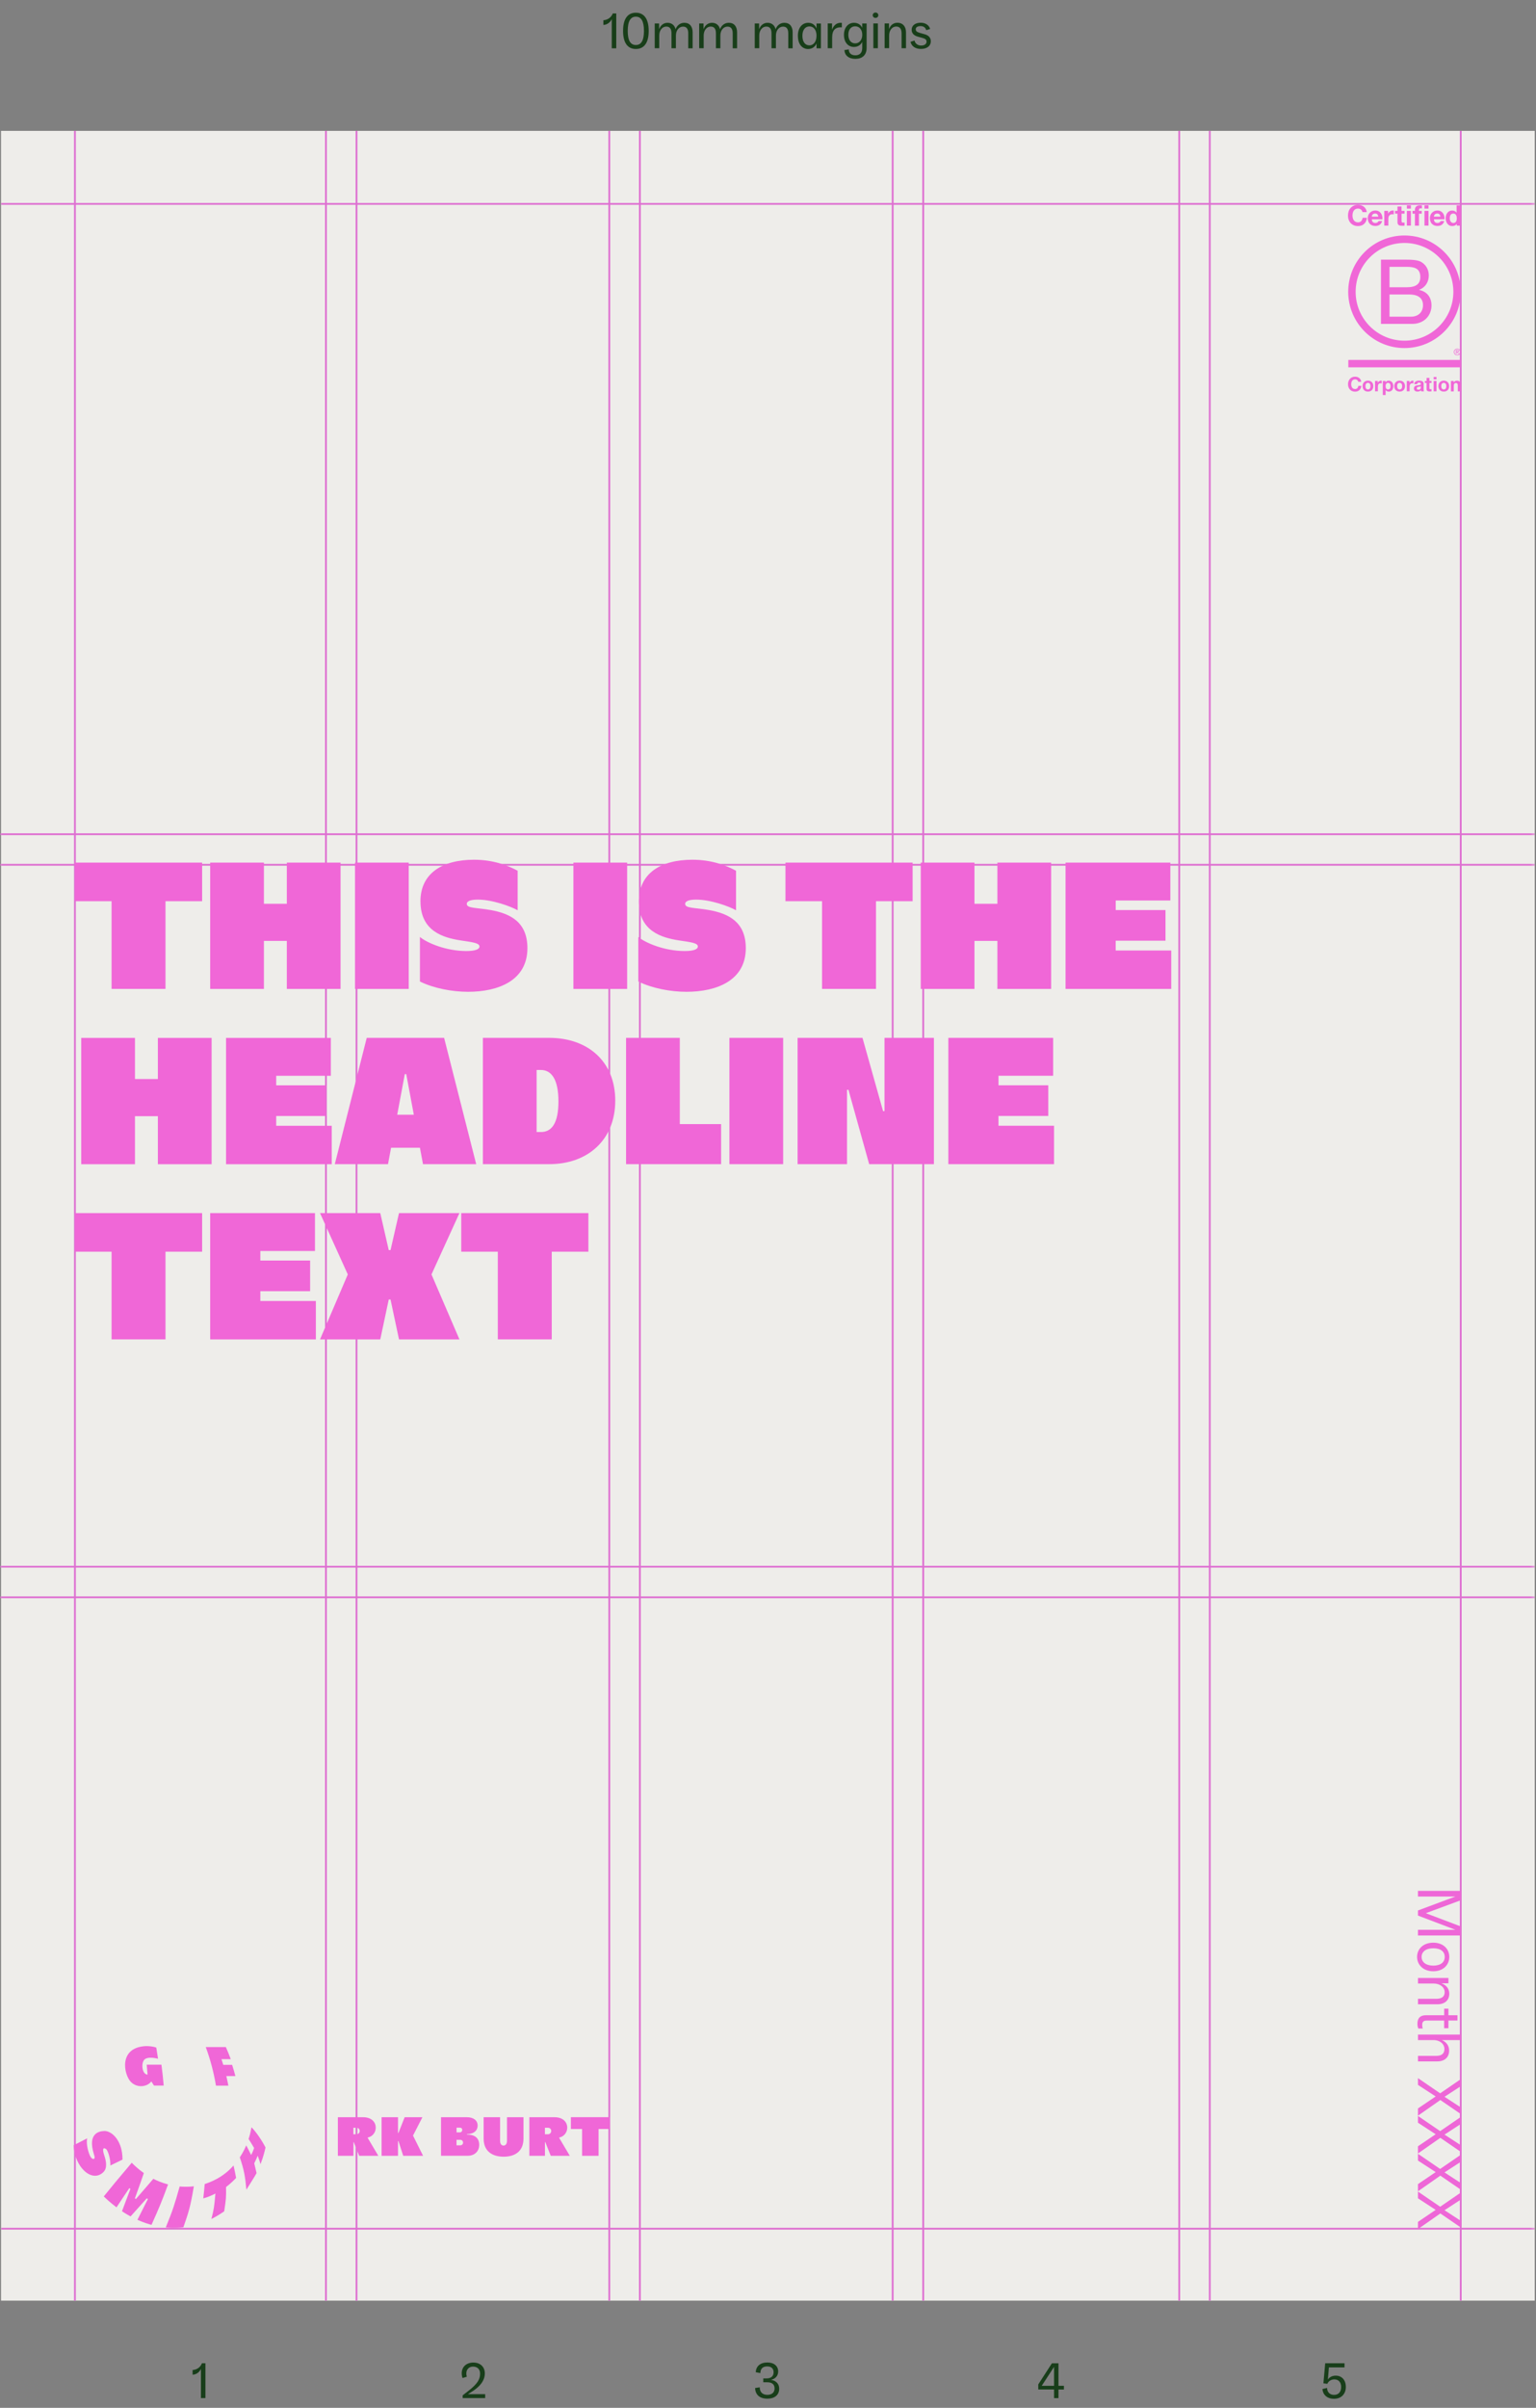 <svg width="395" height="619" viewBox="0 0 395 619" fill="none" xmlns="http://www.w3.org/2000/svg">
<rect x="0" y="0" width="395" height="619" fill="#808080" stroke="none"/>
<g clip-path="url(#clip0_7_4387)">
<mask id="mask0_7_4387" style="mask-type:luminance" maskUnits="userSpaceOnUse" x="0" y="0" width="395" height="619">
<path d="M394.67 0H0V618.64H394.67V0Z" fill="white"/>
</mask>
<g mask="url(#mask0_7_4387)">
<path d="M157.32 4.9C156.96 5.77 156.05 6.4 155.17 6.4V5.2C156.43 5.13 157.28 4.3 157.58 3.46H158.48V12.42H157.32V4.91V4.9ZM160.23 7.94C160.23 4.75 161.48 3.27 163.52 3.27C165.56 3.27 166.82 4.75 166.82 7.94C166.82 11.13 165.56 12.59 163.52 12.59C161.48 12.59 160.23 11.12 160.23 7.94ZM165.6 7.94C165.6 5.42 164.87 4.29 163.52 4.29C162.17 4.29 161.43 5.42 161.43 7.94C161.43 10.46 162.16 11.57 163.52 11.57C164.88 11.57 165.6 10.44 165.6 7.94ZM168.37 6.04H169.49V7.51C169.82 6.6 170.57 5.86 171.66 5.86C172.75 5.86 173.51 6.51 173.73 7.52C174.07 6.6 174.85 5.86 175.99 5.86C177.39 5.86 178.12 6.84 178.12 8.32V12.42H176.99V8.6C176.99 7.47 176.59 6.84 175.65 6.84C174.62 6.84 173.82 7.79 173.82 9.15V12.41H172.68V8.59C172.68 7.46 172.28 6.83 171.34 6.83C170.33 6.83 169.53 7.78 169.53 9.14V12.4H168.37V6.03V6.04ZM179.8 6.04H180.92V7.51C181.25 6.6 182 5.86 183.09 5.86C184.18 5.86 184.94 6.51 185.16 7.52C185.5 6.6 186.28 5.86 187.42 5.86C188.82 5.86 189.55 6.84 189.55 8.32V12.42H188.42V8.6C188.42 7.47 188.02 6.84 187.08 6.84C186.05 6.84 185.25 7.79 185.25 9.15V12.41H184.11V8.59C184.11 7.46 183.71 6.83 182.77 6.83C181.76 6.83 180.96 7.78 180.96 9.14V12.4H179.8V6.03V6.04ZM194.09 6.04H195.21V7.51C195.54 6.6 196.29 5.86 197.38 5.86C198.47 5.86 199.23 6.51 199.45 7.52C199.79 6.6 200.57 5.86 201.71 5.86C203.11 5.86 203.84 6.84 203.84 8.32V12.42H202.71V8.6C202.71 7.47 202.31 6.84 201.37 6.84C200.34 6.84 199.54 7.79 199.54 9.15V12.41H198.4V8.59C198.4 7.46 198 6.83 197.06 6.83C196.05 6.83 195.25 7.78 195.25 9.14V12.4H194.09V6.03V6.04ZM205.18 9.21C205.18 7.1 206.31 5.86 207.85 5.86C208.99 5.86 209.68 6.54 209.98 7.32V6.05H211.11V12.42H209.98V11.18C209.63 11.99 208.89 12.6 207.8 12.6C206.32 12.6 205.19 11.4 205.19 9.22L205.18 9.21ZM209.98 9.22C209.98 7.7 209.24 6.79 208.16 6.79C207.08 6.79 206.35 7.67 206.35 9.2C206.35 10.73 207.03 11.66 208.14 11.66C209.25 11.66 209.97 10.65 209.97 9.23L209.98 9.22ZM212.85 6.03H213.97V7.63C214.36 6.58 215.08 5.86 216.19 5.86C216.29 5.86 216.39 5.86 216.49 5.89V7.05C216.39 7.02 216.28 7.02 216.13 7.02C214.86 7.02 214 7.76 214 9.58V12.4H212.86V6.03H212.85ZM217.15 12.87L218.27 12.7C218.28 13.61 218.86 14.22 219.96 14.22C221.06 14.22 221.73 13.6 221.73 12.35V10.78C221.38 11.52 220.65 12.07 219.6 12.07C218.14 12.07 217.03 10.94 217.03 8.95C217.03 7.06 218.15 5.86 219.6 5.86C220.73 5.86 221.42 6.45 221.73 7.16V6.04H222.86V12.33C222.86 14.18 221.73 15.13 219.96 15.13C218.19 15.13 217.22 14.18 217.15 12.88V12.87ZM221.74 8.97C221.74 7.63 221.01 6.76 219.92 6.76C218.83 6.76 218.16 7.61 218.16 8.94C218.16 10.27 218.84 11.15 219.93 11.15C221.02 11.15 221.74 10.19 221.74 8.97ZM224.43 3.91C224.43 3.53 224.72 3.23 225.15 3.23C225.58 3.23 225.87 3.53 225.87 3.91C225.87 4.29 225.58 4.6 225.15 4.6C224.72 4.6 224.43 4.3 224.43 3.91ZM224.59 6.03H225.75V12.4H224.59V6.03ZM227.49 6.03H228.61V7.49C228.94 6.57 229.66 5.85 230.78 5.85C232.21 5.85 232.99 6.86 232.99 8.33V12.4H231.85V8.58C231.85 7.44 231.39 6.82 230.46 6.82C229.45 6.82 228.65 7.77 228.65 9.13V12.39H227.49V6.02V6.03ZM236.88 11.71C237.78 11.71 238.27 11.27 238.27 10.73C238.27 10.19 237.98 9.95 237.11 9.72L236.16 9.46C235 9.17 234.44 8.54 234.44 7.65C234.44 6.53 235.39 5.84 236.78 5.84C237.95 5.84 238.91 6.43 239.2 7.45L238.19 7.76C238.05 7.21 237.62 6.71 236.75 6.71C235.94 6.71 235.49 7.02 235.49 7.52C235.49 8.02 235.83 8.25 236.63 8.48L237.67 8.77C238.87 9.07 239.37 9.75 239.37 10.6C239.37 11.86 238.33 12.58 236.83 12.58C235.33 12.58 234.39 11.84 234.15 10.75L235.18 10.42C235.32 11.14 235.96 11.71 236.87 11.71H236.88Z" fill="#183E19"/>
</g>
<path d="M394.67 33.64H0.26V591.45H394.67V33.64Z" fill="#EEEDEA"/>
<mask id="mask1_7_4387" style="mask-type:luminance" maskUnits="userSpaceOnUse" x="0" y="0" width="395" height="619">
<path d="M394.67 0H0V618.64H394.67V0Z" fill="white"/>
</mask>
<g mask="url(#mask1_7_4387)">
<path d="M0.26 52.42H394.67" stroke="#DE6FD1" stroke-width="0.46"/>
<path d="M0.26 572.95H394.67" stroke="#DE6FD1" stroke-width="0.46"/>
</g>
<path d="M375.65 33.64V591.45" stroke="#DE6FD1" stroke-width="0.46"/>
<path d="M19.27 33.64V591.45" stroke="#DE6FD1" stroke-width="0.46"/>
<path d="M83.82 33.64V591.45" stroke="#DE6FD1" stroke-width="0.46"/>
<path d="M156.689 33.64V591.45" stroke="#DE6FD1" stroke-width="0.46"/>
<path d="M229.561 33.64V591.45" stroke="#DE6FD1" stroke-width="0.46"/>
<path d="M303.25 33.64V591.45" stroke="#DE6FD1" stroke-width="0.46"/>
<path d="M91.68 33.64V591.45" stroke="#DE6FD1" stroke-width="0.46"/>
<path d="M164.551 33.64V591.45" stroke="#DE6FD1" stroke-width="0.46"/>
<path d="M237.42 33.64V591.45" stroke="#DE6FD1" stroke-width="0.46"/>
<path d="M311.109 33.64V591.45" stroke="#DE6FD1" stroke-width="0.46"/>
<mask id="mask2_7_4387" style="mask-type:luminance" maskUnits="userSpaceOnUse" x="0" y="0" width="395" height="619">
<path d="M394.67 0H0V618.64H394.67V0Z" fill="white"/>
</mask>
<g mask="url(#mask2_7_4387)">
<path d="M0 222.32H394.67" stroke="#DE6FD1" stroke-width="0.46"/>
<path d="M0 214.46H394.67" stroke="#DE6FD1" stroke-width="0.46"/>
<path d="M0 410.63H394.67" stroke="#DE6FD1" stroke-width="0.46"/>
<path d="M0 402.77H394.67" stroke="#DE6FD1" stroke-width="0.46"/>
</g>
<path d="M151.31 311.86H118.61V321.78H128.02V344.32H141.89V321.78H151.31V311.86ZM97.79 311.86H82.299L89.439 327.63L82.299 344.33H97.79L99.969 334.08H100.43L102.61 344.33H118.15L110.96 327.63L118.15 311.86H102.61L100.43 321.37H99.969L97.79 311.86ZM79.749 331.94V324.06H66.95V321.6H80.999V311.86H54.05V344.33H81.23V334.45H66.95V331.94H79.749ZM51.969 311.86H19.27V321.78H28.689V344.32H42.559V321.78H51.98V311.86H51.969Z" fill="#F067D7"/>
<mask id="mask3_7_4387" style="mask-type:luminance" maskUnits="userSpaceOnUse" x="0" y="0" width="395" height="619">
<path d="M394.67 0H0V618.64H394.67V0Z" fill="white"/>
</mask>
<g mask="url(#mask3_7_4387)">
<path d="M269.579 286.89V279.01H256.779V276.55H270.829V266.81H243.879V299.28H271.059V289.4H256.769V286.89H269.569H269.579ZM221.809 266.81H205.109V299.28H217.819V280.17H218.189L223.519 299.28H240.169V266.81H227.459V285.64H227.089L221.799 266.81H221.809ZM201.399 266.81H187.579V299.28H201.399V266.81ZM160.999 299.28H185.439V288.98H174.819V266.81H160.999V299.28ZM124.179 299.28H141.249C151.129 299.28 158.219 293.07 158.219 282.95C158.219 272.83 151.119 266.81 141.249 266.81H124.179V299.28ZM137.999 275.07H139.109C141.749 275.07 143.609 277.39 143.609 283.14C143.609 288.89 141.799 291.02 139.109 291.02H137.999V275.07ZM102.149 286.57L104.099 276.13H104.469L106.419 286.57H102.149ZM86.099 299.28H99.779L100.569 295.06H107.989L108.779 299.28H122.459L114.209 266.81H94.309L86.099 299.28ZM83.829 286.9V279.02H71.029V276.56H85.079V266.82H58.129V299.29H85.309V289.41H71.029V286.9H83.829ZM34.709 266.82H20.889V299.29H34.709V286.95H40.599V299.29H54.419V266.82H40.599V277.4H34.709V266.82Z" fill="#F067D7"/>
<path d="M299.72 241.84V233.96H286.92V231.5H300.97V221.76H274.02V254.23H301.2V244.35H286.91V241.84H299.71H299.72ZM250.6 221.76H236.78V254.23H250.6V241.89H256.49V254.23H270.31V221.76H256.49V232.34H250.6V221.76ZM234.69 221.76H201.99V231.68H211.4V254.22H225.27V231.68H234.69V221.76ZM164.29 231.73C164.29 239.38 170.13 241.05 174.54 241.75C177.6 242.21 179.46 242.4 179.46 243.33C179.46 244.07 178.3 244.49 176.07 244.49C170.88 244.49 165.96 242.4 164.15 240.87V252.33C167.77 254.09 172.45 254.97 176.53 254.97C184.27 254.97 191.79 252.09 191.79 243.75C191.79 236.93 187.24 234.85 182.37 233.96C178.66 233.31 176.2 233.54 176.2 232.38C176.2 231.55 177.5 231.27 179.03 231.27C182.74 231.27 187.47 232.99 189.28 234.01V223.85C186.78 222.5 183.07 221.02 178.06 221.02C169.94 221.02 164.29 224.5 164.29 231.73ZM161.28 221.76H147.46V254.23H161.28V221.76ZM108.13 231.73C108.13 239.38 113.97 241.05 118.38 241.75C121.44 242.21 123.3 242.4 123.3 243.33C123.3 244.07 122.14 244.49 119.91 244.49C114.72 244.49 109.8 242.4 107.99 240.87V252.33C111.61 254.09 116.29 254.97 120.37 254.97C128.12 254.97 135.63 252.09 135.63 243.75C135.63 236.93 131.09 234.85 126.21 233.96C122.5 233.31 120.04 233.54 120.04 232.38C120.04 231.55 121.34 231.27 122.87 231.27C126.58 231.27 131.31 232.99 133.12 234.01V223.85C130.61 222.5 126.9 221.02 121.9 221.02C113.78 221.02 108.12 224.5 108.12 231.73M105.11 221.76H91.29V254.23H105.11V221.76ZM67.87 221.76H54.05V254.23H67.87V241.89H73.76V254.23H87.579V221.76H73.76V232.34H67.87V221.76ZM51.959 221.76H19.27V231.68H28.689V254.22H42.559V231.68H51.98V221.76H51.959Z" fill="#F067D7"/>
<path d="M51.679 608.98C51.319 609.85 50.409 610.48 49.529 610.48V609.28C50.789 609.21 51.639 608.38 51.929 607.54H52.829V616.5H51.669V608.99L51.679 608.98Z" fill="#183E1A"/>
<path d="M118.99 615.78L120.34 614.73C122.89 612.79 123.46 611.58 123.46 610.22C123.46 609.18 122.86 608.4 121.65 608.4C120.53 608.4 119.92 609.21 119.92 610.17C119.92 610.44 119.96 610.73 120.05 611L118.95 611.34C118.81 610.94 118.74 610.53 118.74 610.1C118.74 608.42 120 607.36 121.72 607.36C123.61 607.36 124.68 608.57 124.68 610.14C124.68 611.96 123.48 613.6 120.91 615.13L120.34 615.48H124.77V616.49H118.98V615.78H118.99Z" fill="#183E1A"/>
<path d="M195.38 613.74C195.38 614.94 196.08 615.66 197.34 615.66C198.5 615.66 199.19 615.04 199.19 614.02C199.19 613 198.58 612.43 197.27 612.43H196.29V611.44H197.13C198.33 611.44 198.94 610.82 198.94 609.85C198.94 608.88 198.32 608.35 197.28 608.35C196.15 608.35 195.55 608.95 195.54 610.07L194.36 609.85C194.4 608.33 195.5 607.34 197.34 607.34C199.07 607.34 200.12 608.28 200.12 609.65C200.12 610.87 199.27 611.6 198.26 611.81C199.66 612.02 200.38 612.91 200.38 614.08C200.38 615.72 199.17 616.65 197.34 616.65C195.36 616.65 194.25 615.64 194.18 613.91L195.39 613.72L195.38 613.74Z" fill="#183E1A"/>
<path d="M271.06 614.28H267V612.98L270.51 607.55H272.2V613.34H273.6V614.29H272.2V616.51H271.06V614.29V614.28ZM271.06 613.33V608.47L267.9 613.33H271.06Z" fill="#183E1A"/>
<path d="M340.07 614.16L341.28 613.89V613.97C341.31 614.93 341.94 615.67 343.07 615.67C344.27 615.67 344.89 614.85 344.89 613.64C344.89 612.3 344.11 611.69 343.13 611.69C342.32 611.69 341.6 612.16 341.34 612.83L340.33 612.7L340.79 607.54H345.76V608.61H341.74L341.48 611.74C341.87 611.12 342.57 610.73 343.51 610.73C345.06 610.73 346.1 611.86 346.1 613.63C346.1 615.4 344.96 616.68 343.07 616.68C341.18 616.68 340.17 615.54 340.08 614.16H340.07Z" fill="#183E1A"/>
<path d="M91.649 548.67C92.219 548.67 92.499 548.23 92.499 547.82C92.499 547.41 92.219 547 91.649 547H90.879V548.67H91.649ZM97.279 554.21H92.379L90.979 550.69H90.899V554.21H86.889V544.29H93.339C95.669 544.29 96.629 545.65 96.629 546.98C96.629 548.17 95.819 549.22 94.699 549.48L94.569 549.51V549.62L97.289 554.21H97.279Z" fill="#F067D7"/>
</g>
<path d="M102.351 548.33H102.471L104.061 544.29H108.631L106.211 549.01L108.801 554.21H103.691L102.471 550.44H102.351V554.21H98.131V544.29H102.351V548.33Z" fill="#F067D7"/>
<mask id="mask4_7_4387" style="mask-type:luminance" maskUnits="userSpaceOnUse" x="0" y="0" width="395" height="619">
<path d="M394.67 0H0V618.64H394.67V0Z" fill="white"/>
</mask>
<g mask="url(#mask4_7_4387)">
<path d="M119.08 550.81C119.08 550.46 118.85 550.1 118.34 550.1H117.4V551.52H118.34C118.85 551.52 119.08 551.17 119.08 550.81ZM117.41 548.19H118.27C118.61 548.19 118.87 547.91 118.87 547.58C118.87 547.18 118.62 546.98 118.27 546.98H117.41V548.18V548.19ZM113.4 544.29H120.08C121.74 544.29 122.83 545.1 122.83 546.44C122.83 547.67 121.91 548.61 120.07 548.65V548.76C121.81 548.72 123.23 549.45 123.23 551.38C123.23 553.31 121.74 554.2 120.38 554.2H113.41V544.28L113.4 544.29Z" fill="#F067D7"/>
<path d="M124.381 544.29H128.601V550.29C128.601 551.28 129.051 551.58 129.491 551.58C129.931 551.58 130.381 551.28 130.381 550.29V544.29H134.621V549.79C134.621 553.12 132.351 554.44 129.521 554.44C126.691 554.44 124.371 553.12 124.371 549.79V544.29H124.381Z" fill="#F067D7"/>
<path d="M140.901 548.67C141.471 548.67 141.751 548.23 141.751 547.82C141.751 547.41 141.471 547 140.901 547H140.131V548.67H140.901ZM146.531 554.21H141.631L140.231 550.69H140.141V554.21H136.131V544.29H142.581C144.901 544.29 145.871 545.65 145.871 546.98C145.871 548.17 145.061 549.22 143.941 549.48L143.811 549.51V549.62L146.531 554.21Z" fill="#F067D7"/>
</g>
<path d="M156.801 547.32H153.931V554.21H149.691V547.32H146.811V544.28H156.801V547.32Z" fill="#F067D7"/>
<mask id="mask5_7_4387" style="mask-type:luminance" maskUnits="userSpaceOnUse" x="0" y="0" width="395" height="619">
<path d="M394.67 0H0V618.64H394.67V0Z" fill="white"/>
</mask>
<g mask="url(#mask5_7_4387)">
<path d="M37.69 526C30.34 526.22 31.83 533.37 33.66 535.22C35.29 536.87 37.87 536.5 38.91 535.09L39.61 536.16H42.1C41.94 534.31 41.75 532.52 41.51 530.78H37.73C37.81 531.61 37.88 532.46 37.95 533.33H37.88C36.46 533.23 36.22 530.16 37.23 529.39C38.13 528.7 39.83 529.07 40.64 529.25C40.5 528.28 40.35 527.32 40.19 526.39C39.17 526.02 38.02 526.01 37.69 526.01M49.85 562.05C48.17 562.27 46.52 562.13 46.2 562.1C44.92 566.64 44.51 568.02 42.63 572.63C43.15 572.68 44.99 572.84 47.16 572.59C48.55 568.59 48.96 567.32 49.85 562.05ZM60.05 556.7C57.29 559.92 53.79 561.09 52.64 561.47C52.54 562.58 52.42 564.06 52.27 565.16C53.47 564.85 54.63 564.31 55.4 563.91C55.06 567.55 55.04 567.77 54.36 570.45C55.95 569.67 57.24 568.77 57.66 568.47C58.14 565.18 58.17 564.98 58.13 562.24C59.35 561.31 60.31 560.33 60.72 559.9C60.53 558.93 60.29 557.64 60.05 556.69M33.88 555.99C29.67 561 29.02 561.76 26.69 564.65C27.3 565.26 28.36 566.24 29.96 567.46C31.253 565.507 32.35 563.86 33.25 562.52L33.54 562.71C32.01 566.77 31.52 568.05 31.37 568.46C32.28 569.08 33.26 569.62 33.58 569.79C34.926 568.277 36.31 566.733 37.73 565.16L38.04 565.31C36.94 567.51 36.04 569.293 35.34 570.66C36.98 571.42 38.47 571.83 38.96 571.96C41 567.41 41.56 566.05 43.22 561.57C41.46 561.09 40.19 560.52 39.44 560.12C37.79 562.04 37.81 562.02 34.95 565.32L34.69 565.15C35.95 561.66 36.18 561.03 36.99 558.65C35.58 557.65 34.52 556.65 33.88 555.99ZM26.9 547.83C25.21 547.86 22.6 548.65 24.1 553.62C24.33 554.39 24.46 554.82 24.19 554.97C23.63 555.27 23.12 554.17 23.12 554.16C22.47 552.66 22.18 550.87 22.41 549.72C21.36 550.26 19.97 550.97 18.93 551.51C19.2 557.22 23.71 561.27 26.6 558.39C27.7 557.29 27.25 555.41 26.81 554.09C25.95 551.46 27.26 552.39 27.43 552.63C27.88 553.29 28.38 554.99 28.38 556.39C28.38 556.48 28.38 556.61 28.37 556.71C29.31 556.25 30.56 555.64 31.5 555.19C31.55 550.44 28.86 547.86 26.91 547.83M64.67 546.87C64.6 547.29 64.37 548.55 63.93 549.89C64.36 550.58 64.95 551.49 65.35 552.2C65.27 552.44 65.04 553.15 64.58 554.01C64.21 553.26 63.73 552.26 63.32 551.53C63.14 551.96 62.58 553.25 61.67 554.61C62.79 557.93 63.04 559.48 63.36 562.92C63.36 562.92 65.66 559.3 65.98 558.66C65.81 557.9 65.38 556.14 65.38 556.14C65.64 555.61 66.01 554.85 66.28 554.18C66.5 554.83 66.82 555.7 66.99 556.37C67.78 554.33 68.13 552.75 68.28 552.07C67.36 550.26 65.8 547.97 64.66 546.87M58.08 526.26H52.91C54.06 529.35 54.95 532.67 55.54 536.18H58.73C58.57 535.35 58.39 534.52 58.2 533.71H60.53C60.28 532.74 60 531.77 59.69 530.83H57.42C57.27 530.34 57.11 529.85 56.95 529.36H59.34C58.95 528.3 58.53 527.27 58.08 526.26Z" fill="#F067D7"/>
<path d="M357.329 81.41H362.839C364.739 81.41 365.939 80.25 365.939 78.45C365.939 76.3 364.209 75.7 362.349 75.7H357.329V81.41ZM357.329 73.85H361.729C364.229 73.85 365.249 72.95 365.249 71.21C365.249 68.92 363.629 68.6 361.729 68.6H357.329V73.85ZM355.129 66.75H361.119C362.579 66.75 364.499 66.75 365.489 67.35C366.579 68 367.429 69.18 367.429 70.8C367.429 72.56 366.509 73.88 364.979 74.5V74.55C367.019 74.97 368.129 76.49 368.129 78.53C368.129 80.96 366.389 83.27 363.109 83.27H355.129V66.75Z" fill="#F067D7"/>
<path d="M361.179 60.54C353.189 60.54 346.709 67.02 346.709 75.01C346.709 83 353.189 89.48 361.179 89.48C369.169 89.48 375.649 83 375.649 75.01C375.649 67.02 369.169 60.54 361.179 60.54ZM373.749 75.02C373.749 81.96 368.129 87.58 361.179 87.58C354.229 87.58 348.619 81.96 348.619 75.02C348.619 68.08 354.239 62.46 361.179 62.46C368.119 62.46 373.749 68.08 373.749 75.02Z" fill="#F067D7"/>
</g>
<path d="M375.62 92.53H346.74V94.43H375.62V92.53Z" fill="#F067D7"/>
<mask id="mask6_7_4387" style="mask-type:luminance" maskUnits="userSpaceOnUse" x="0" y="0" width="395" height="619">
<path d="M394.67 0H0V618.64H394.67V0Z" fill="white"/>
</mask>
<g mask="url(#mask6_7_4387)">
<path d="M373.941 90.15C373.991 90.05 374.051 89.96 374.131 89.88C374.211 89.8 374.301 89.75 374.411 89.7C374.511 89.66 374.631 89.63 374.741 89.63C374.861 89.63 374.971 89.65 375.081 89.7C375.181 89.75 375.271 89.8 375.351 89.88C375.431 89.96 375.491 90.05 375.541 90.15C375.591 90.26 375.611 90.37 375.611 90.49C375.611 90.61 375.591 90.73 375.541 90.83C375.501 90.94 375.431 91.03 375.351 91.11C375.271 91.19 375.181 91.25 375.081 91.29C374.971 91.33 374.861 91.35 374.741 91.35C374.621 91.35 374.511 91.33 374.411 91.29C374.301 91.25 374.211 91.19 374.131 91.11C374.051 91.03 373.991 90.94 373.941 90.83C373.891 90.73 373.871 90.61 373.871 90.49C373.871 90.37 373.891 90.25 373.941 90.15ZM374.081 90.78C374.111 90.87 374.161 90.95 374.231 91.02C374.291 91.09 374.371 91.14 374.461 91.18C374.541 91.22 374.641 91.23 374.741 91.23C374.841 91.23 374.941 91.21 375.021 91.18C375.111 91.14 375.181 91.09 375.251 91.02C375.311 90.95 375.361 90.87 375.401 90.78C375.441 90.69 375.451 90.59 375.451 90.49C375.451 90.39 375.431 90.29 375.401 90.2C375.361 90.11 375.311 90.03 375.251 89.97C375.181 89.9 375.111 89.85 375.021 89.82C374.941 89.78 374.841 89.76 374.741 89.76C374.641 89.76 374.541 89.78 374.461 89.82C374.371 89.86 374.301 89.91 374.231 89.97C374.161 90.04 374.121 90.11 374.081 90.2C374.041 90.29 374.021 90.38 374.021 90.49C374.021 90.6 374.041 90.69 374.081 90.78ZM374.791 89.99C374.911 89.99 375.001 90.01 375.061 90.06C375.121 90.11 375.151 90.18 375.151 90.28C375.151 90.37 375.121 90.44 375.071 90.48C375.021 90.52 374.961 90.55 374.881 90.56L375.171 91H375.001L374.731 90.57H374.561V91H374.401V89.99H374.791ZM374.721 90.44C374.721 90.44 374.791 90.44 374.821 90.44C374.851 90.44 374.881 90.44 374.901 90.42C374.931 90.41 374.951 90.39 374.961 90.37C374.981 90.35 374.981 90.32 374.981 90.28C374.981 90.25 374.981 90.22 374.961 90.2C374.951 90.18 374.931 90.16 374.911 90.15C374.891 90.14 374.871 90.13 374.841 90.13C374.811 90.13 374.791 90.13 374.761 90.13H374.551V90.45H374.711L374.721 90.44Z" fill="#F067D7"/>
<path d="M350.25 54.17C350.18 54.06 350.1 53.96 349.99 53.88C349.89 53.8 349.77 53.73 349.64 53.69C349.51 53.64 349.38 53.62 349.23 53.62C348.97 53.62 348.75 53.67 348.57 53.77C348.39 53.87 348.24 54 348.13 54.17C348.02 54.34 347.94 54.53 347.89 54.74C347.84 54.96 347.81 55.18 347.81 55.41C347.81 55.64 347.83 55.84 347.89 56.05C347.94 56.26 348.02 56.44 348.13 56.61C348.24 56.77 348.39 56.91 348.57 57.01C348.75 57.11 348.97 57.16 349.23 57.16C349.58 57.16 349.86 57.05 350.05 56.84C350.25 56.63 350.37 56.34 350.41 55.99H351.52C351.49 56.32 351.42 56.61 351.29 56.88C351.17 57.14 351.01 57.37 350.81 57.55C350.61 57.73 350.38 57.88 350.11 57.97C349.84 58.07 349.55 58.12 349.22 58.12C348.82 58.12 348.46 58.05 348.14 57.91C347.82 57.77 347.55 57.58 347.33 57.34C347.11 57.1 346.94 56.81 346.82 56.48C346.7 56.15 346.65 55.8 346.65 55.42C346.65 55.04 346.71 54.67 346.82 54.33C346.93 53.99 347.11 53.7 347.33 53.46C347.55 53.21 347.82 53.02 348.14 52.87C348.46 52.73 348.82 52.66 349.22 52.66C349.51 52.66 349.78 52.7 350.04 52.78C350.3 52.86 350.52 52.98 350.73 53.14C350.93 53.3 351.1 53.49 351.23 53.73C351.36 53.96 351.45 54.23 351.48 54.53H350.37C350.35 54.4 350.31 54.28 350.24 54.17" fill="#F067D7"/>
<path d="M354.2 55.11C354.08 54.97 353.89 54.9 353.63 54.9C353.46 54.9 353.33 54.93 353.22 54.98C353.11 55.04 353.02 55.11 352.96 55.19C352.89 55.27 352.85 55.36 352.82 55.45C352.79 55.54 352.78 55.62 352.77 55.7H354.46C354.41 55.44 354.32 55.24 354.2 55.1M353.03 57.09C353.19 57.24 353.41 57.32 353.7 57.32C353.91 57.32 354.09 57.27 354.24 57.16C354.39 57.06 354.48 56.95 354.52 56.83H355.44C355.29 57.28 355.07 57.61 354.77 57.8C354.47 58 354.1 58.09 353.67 58.09C353.37 58.09 353.11 58.04 352.87 57.95C352.63 57.85 352.43 57.72 352.26 57.54C352.09 57.37 351.97 57.15 351.88 56.91C351.79 56.67 351.74 56.4 351.74 56.11C351.74 55.82 351.79 55.56 351.88 55.32C351.97 55.08 352.11 54.87 352.28 54.69C352.45 54.51 352.66 54.37 352.89 54.27C353.13 54.17 353.39 54.12 353.68 54.12C354 54.12 354.28 54.18 354.52 54.31C354.76 54.43 354.95 54.6 355.11 54.81C355.26 55.02 355.37 55.26 355.44 55.53C355.51 55.8 355.53 56.08 355.51 56.37H352.78C352.8 56.71 352.88 56.95 353.04 57.1" fill="#F067D7"/>
<path d="M356.96 54.22V54.92H356.98C357.03 54.8 357.09 54.69 357.18 54.59C357.26 54.49 357.36 54.4 357.47 54.33C357.58 54.26 357.69 54.2 357.82 54.17C357.94 54.13 358.07 54.11 358.2 54.11C358.27 54.11 358.34 54.12 358.43 54.15V55.12C358.43 55.12 358.32 55.1 358.25 55.09C358.18 55.09 358.12 55.08 358.05 55.08C357.86 55.08 357.7 55.11 357.57 55.18C357.44 55.24 357.33 55.33 357.25 55.44C357.17 55.55 357.11 55.68 357.08 55.82C357.05 55.97 357.03 56.12 357.03 56.3V58H355.99V54.22H356.98H356.96Z" fill="#F067D7"/>
<path d="M361.19 54.22V54.92H360.43V56.79C360.43 56.97 360.46 57.08 360.52 57.14C360.58 57.2 360.7 57.23 360.87 57.23C360.93 57.23 360.98 57.23 361.04 57.23C361.09 57.23 361.14 57.22 361.19 57.21V58.01C361.1 58.03 361 58.03 360.9 58.04C360.79 58.04 360.69 58.04 360.58 58.04C360.42 58.04 360.27 58.03 360.12 58.01C359.98 57.99 359.85 57.95 359.74 57.88C359.63 57.82 359.54 57.73 359.48 57.61C359.42 57.49 359.38 57.34 359.38 57.15V54.92H358.75V54.22H359.38V53.09H360.42V54.22H361.18H361.19Z" fill="#F067D7"/>
</g>
<path d="M362.829 58H361.789V54.22H362.829V58ZM361.789 52.78H362.829V53.64H361.789V52.78Z" fill="#F067D7"/>
<mask id="mask7_7_4387" style="mask-type:luminance" maskUnits="userSpaceOnUse" x="0" y="0" width="395" height="619">
<path d="M394.67 0H0V618.64H394.67V0Z" fill="white"/>
</mask>
<g mask="url(#mask7_7_4387)">
<path d="M363.24 54.92V54.22H363.86V53.93C363.86 53.59 363.96 53.32 364.17 53.1C364.38 52.89 364.7 52.78 365.12 52.78C365.21 52.78 365.3 52.78 365.4 52.79C365.49 52.79 365.58 52.8 365.67 52.81V53.59C365.55 53.57 365.42 53.57 365.29 53.57C365.15 53.57 365.05 53.6 364.99 53.67C364.93 53.74 364.9 53.85 364.9 54V54.23H365.62V54.93H364.9V58.02H363.86V54.93H363.24V54.92Z" fill="#F067D7"/>
</g>
<path d="M367.36 58H366.32V54.22H367.36V58ZM366.32 52.78H367.36V53.64H366.32V52.78Z" fill="#F067D7"/>
<mask id="mask8_7_4387" style="mask-type:luminance" maskUnits="userSpaceOnUse" x="0" y="0" width="395" height="619">
<path d="M394.67 0H0V618.64H394.67V0Z" fill="white"/>
</mask>
<g mask="url(#mask8_7_4387)">
<path d="M370.171 55.11C370.051 54.97 369.861 54.9 369.601 54.9C369.431 54.9 369.301 54.93 369.191 54.98C369.081 55.04 368.991 55.11 368.931 55.19C368.861 55.27 368.821 55.36 368.791 55.45C368.761 55.54 368.751 55.62 368.741 55.7H370.431C370.381 55.44 370.301 55.24 370.171 55.1M369.001 57.09C369.161 57.24 369.381 57.32 369.671 57.32C369.881 57.32 370.061 57.27 370.211 57.16C370.361 57.06 370.451 56.95 370.491 56.83H371.411C371.261 57.28 371.041 57.61 370.741 57.8C370.441 58 370.071 58.09 369.641 58.09C369.341 58.09 369.071 58.04 368.841 57.95C368.601 57.85 368.401 57.72 368.231 57.54C368.061 57.37 367.941 57.15 367.851 56.91C367.761 56.67 367.711 56.4 367.711 56.11C367.711 55.82 367.761 55.56 367.851 55.32C367.941 55.08 368.071 54.87 368.251 54.69C368.421 54.51 368.631 54.37 368.861 54.27C369.101 54.17 369.361 54.12 369.651 54.12C369.971 54.12 370.251 54.18 370.491 54.31C370.731 54.43 370.921 54.6 371.081 54.81C371.231 55.02 371.341 55.26 371.411 55.53C371.481 55.8 371.501 56.08 371.481 56.37H368.751C368.771 56.71 368.851 56.95 369.011 57.1" fill="#F067D7"/>
<path d="M374.58 55.65C374.55 55.51 374.5 55.38 374.43 55.27C374.36 55.16 374.27 55.07 374.16 55C374.05 54.93 373.91 54.9 373.73 54.9C373.55 54.9 373.42 54.93 373.3 55C373.18 55.07 373.09 55.16 373.02 55.27C372.95 55.38 372.9 55.51 372.87 55.65C372.84 55.79 372.82 55.94 372.82 56.1C372.82 56.25 372.84 56.39 372.87 56.54C372.9 56.69 372.96 56.82 373.04 56.93C373.12 57.04 373.21 57.14 373.33 57.21C373.44 57.28 373.58 57.32 373.74 57.32C373.91 57.32 374.05 57.29 374.17 57.22C374.28 57.15 374.38 57.06 374.44 56.95C374.51 56.83 374.56 56.71 374.59 56.56C374.62 56.41 374.63 56.26 374.63 56.11C374.63 55.96 374.61 55.8 374.59 55.66M374.63 57.53C374.51 57.74 374.35 57.88 374.15 57.97C373.95 58.06 373.73 58.11 373.48 58.11C373.2 58.11 372.95 58.06 372.73 57.95C372.52 57.84 372.34 57.69 372.2 57.5C372.06 57.31 371.96 57.1 371.88 56.85C371.81 56.61 371.77 56.35 371.77 56.09C371.77 55.83 371.81 55.59 371.88 55.35C371.95 55.11 372.06 54.91 372.2 54.72C372.34 54.54 372.51 54.39 372.72 54.29C372.93 54.18 373.17 54.13 373.45 54.13C373.67 54.13 373.89 54.18 374.09 54.27C374.29 54.36 374.45 54.5 374.57 54.69H374.58V52.79H375.62V58.01H374.63V57.53Z" fill="#F067D7"/>
<path d="M349.28 98.16C349.23 97.79 348.88 97.52 348.48 97.52C347.75 97.52 347.48 98.14 347.48 98.78C347.48 99.42 347.75 100.01 348.48 100.01C348.97 100.01 349.25 99.67 349.31 99.19H350.09C350.01 100.11 349.37 100.69 348.47 100.69C347.33 100.69 346.66 99.84 346.66 98.78C346.66 97.72 347.33 96.84 348.47 96.84C349.28 96.84 349.96 97.31 350.06 98.16H349.28Z" fill="#F067D7"/>
<path d="M351.78 100.12C352.28 100.12 352.43 99.69 352.43 99.27C352.43 98.85 352.28 98.42 351.78 98.42C351.28 98.42 351.14 98.85 351.14 99.27C351.14 99.69 351.29 100.12 351.78 100.12ZM351.78 97.86C352.62 97.86 353.16 98.41 353.16 99.27C353.16 100.13 352.62 100.67 351.78 100.67C350.94 100.67 350.4 100.11 350.4 99.27C350.4 98.43 350.94 97.86 351.78 97.86Z" fill="#F067D7"/>
<path d="M353.609 97.93H354.309V98.42C354.439 98.09 354.809 97.85 355.159 97.85C355.209 97.85 355.269 97.86 355.319 97.88V98.56C355.249 98.54 355.139 98.53 355.059 98.53C354.519 98.53 354.339 98.92 354.339 99.39V100.59H353.609V97.93Z" fill="#F067D7"/>
<path d="M357.59 99.28C357.59 98.86 357.42 98.42 356.95 98.42C356.48 98.42 356.32 98.85 356.32 99.28C356.32 99.71 356.48 100.12 356.96 100.12C357.44 100.12 357.59 99.71 357.59 99.28ZM355.61 97.94H356.31V98.28C356.49 98 356.77 97.87 357.1 97.87C357.94 97.87 358.31 98.55 358.31 99.3C358.31 100.01 357.92 100.68 357.14 100.68C356.82 100.68 356.52 100.54 356.34 100.28H356.33V101.55H355.6V97.95L355.61 97.94Z" fill="#F067D7"/>
<path d="M359.931 100.12C360.431 100.12 360.581 99.69 360.581 99.27C360.581 98.85 360.431 98.42 359.931 98.42C359.431 98.42 359.291 98.85 359.291 99.27C359.291 99.69 359.441 100.12 359.931 100.12ZM359.931 97.86C360.771 97.86 361.311 98.41 361.311 99.27C361.311 100.13 360.771 100.67 359.931 100.67C359.091 100.67 358.551 100.11 358.551 99.27C358.551 98.43 359.091 97.86 359.931 97.86Z" fill="#F067D7"/>
<path d="M361.76 97.93H362.46V98.42H362.47C362.6 98.09 362.96 97.85 363.32 97.85C363.37 97.85 363.43 97.86 363.48 97.88V98.56C363.41 98.54 363.31 98.53 363.22 98.53C362.68 98.53 362.5 98.92 362.5 99.39V100.59H361.77V97.93H361.76Z" fill="#F067D7"/>
<path d="M365.379 99.29C365.259 99.4 364.999 99.4 364.769 99.45C364.539 99.5 364.339 99.57 364.339 99.84C364.339 100.11 364.549 100.18 364.789 100.18C365.359 100.18 365.379 99.73 365.379 99.57V99.3V99.29ZM363.689 98.75C363.729 98.07 364.339 97.86 364.939 97.86C365.469 97.86 366.109 97.98 366.109 98.62V100.01C366.109 100.25 366.129 100.49 366.199 100.6H365.459C365.439 100.52 365.409 100.43 365.409 100.34C365.179 100.58 364.839 100.67 364.519 100.67C364.009 100.67 363.609 100.42 363.609 99.87C363.609 99.27 364.059 99.12 364.519 99.06C364.969 98.99 365.389 99.01 365.389 98.71C365.389 98.41 365.169 98.35 364.909 98.35C364.629 98.35 364.449 98.46 364.429 98.75H363.699H363.689Z" fill="#F067D7"/>
<path d="M367.59 97.94H368.13V98.43H367.59V99.75C367.59 100 367.65 100.06 367.9 100.06C367.98 100.06 368.05 100.06 368.13 100.04V100.61C368.01 100.63 367.85 100.64 367.7 100.64C367.25 100.64 366.86 100.54 366.86 100.01V98.44H366.42V97.95H366.86V97.15H367.59V97.95V97.94Z" fill="#F067D7"/>
</g>
<path d="M368.68 100.6H369.41V97.94H368.68V100.6ZM368.68 97.52H369.41V96.92H368.68V97.52Z" fill="#F067D7"/>
<mask id="mask9_7_4387" style="mask-type:luminance" maskUnits="userSpaceOnUse" x="0" y="0" width="395" height="619">
<path d="M394.67 0H0V618.64H394.67V0Z" fill="white"/>
</mask>
<g mask="url(#mask9_7_4387)">
<path d="M371.28 100.12C371.78 100.12 371.93 99.69 371.93 99.27C371.93 98.85 371.78 98.42 371.28 98.42C370.78 98.42 370.64 98.85 370.64 99.27C370.64 99.69 370.79 100.12 371.28 100.12ZM371.28 97.86C372.12 97.86 372.66 98.41 372.66 99.27C372.66 100.13 372.12 100.67 371.28 100.67C370.44 100.67 369.91 100.11 369.91 99.27C369.91 98.43 370.45 97.86 371.28 97.86Z" fill="#F067D7"/>
<path d="M373.131 97.94H373.831V98.31H373.841C374.021 98.01 374.351 97.87 374.651 97.87C375.431 97.87 375.621 98.31 375.621 98.97V100.61H374.891V99.11C374.891 98.67 374.761 98.46 374.421 98.46C374.021 98.46 373.851 98.68 373.851 99.22V100.62H373.121V97.96L373.131 97.94Z" fill="#F067D7"/>
</g>
<path d="M375.661 486.1V488.51L366.661 491.84L375.661 495.25V497.57H364.641V496.11H374.271L364.641 492.45V491.14L374.251 487.56H364.641V486.1H375.661Z" fill="#EE67D7"/>
<path d="M368.59 499.42C371.16 499.42 372.7 501.04 372.7 503.08C372.7 505.12 371.16 506.77 368.59 506.77C366.02 506.77 364.42 505.12 364.42 503.08C364.42 501.04 365.99 499.42 368.59 499.42ZM368.59 505.32C370.51 505.32 371.53 504.42 371.53 503.08C371.53 501.74 370.52 500.86 368.59 500.86C366.66 500.86 365.58 501.77 365.58 503.08C365.58 504.39 366.67 505.32 368.59 505.32Z" fill="#EE67D7"/>
<path d="M372.48 508.49V509.87H370.69C371.82 510.27 372.7 511.17 372.7 512.54C372.7 514.3 371.45 515.26 369.65 515.26H364.65V513.85H369.35C370.76 513.85 371.51 513.29 371.51 512.14C371.51 510.89 370.34 509.92 368.66 509.92H364.65V508.5H372.49L372.48 508.49Z" fill="#EE67D7"/>
<path d="M372.48 516.39V518.07H374.81V519.43H372.48V521.41H371.38V519.44H366.87C366.05 519.44 365.74 519.78 365.74 520.58C365.74 520.92 365.77 521.16 365.87 521.49H364.75C364.62 521.22 364.51 520.79 364.51 520.26C364.51 518.84 365.21 518.07 366.72 518.07H371.39V516.39H372.49H372.48Z" fill="#EE67D7"/>
<path d="M375.66 523.04V524.46H370.77C371.86 524.89 372.66 525.82 372.66 527.16C372.66 528.95 371.44 529.94 369.61 529.94H364.65V528.52H369.32C370.74 528.52 371.45 527.93 371.45 526.76C371.45 525.48 370.33 524.46 368.62 524.46H364.65V523.04H375.67H375.66Z" fill="#EE67D7"/>
<path d="M370.351 538.15L375.661 534.5V536.31L371.471 539.04L375.661 541.77V543.48L370.401 539.87L364.641 543.9V542.04L369.201 538.95L364.641 535.98V534.24L370.351 538.14V538.15Z" fill="#EE67D7"/>
<path d="M370.351 547.87L375.661 544.22V546.03L371.471 548.76L375.661 551.49V553.2L370.401 549.59L364.641 553.62V551.76L369.201 548.67L364.641 545.7V543.96L370.351 547.86V547.87Z" fill="#EE67D7"/>
<path d="M370.351 557.59L375.661 553.94V555.75L371.471 558.48L375.661 561.21V562.92L370.401 559.31L364.641 563.34V561.49L369.201 558.4L364.641 555.43V553.69L370.351 557.59Z" fill="#EE67D7"/>
<path d="M370.351 567.31L375.661 563.66V565.47L371.471 568.2L375.661 570.93V572.64L370.401 569.03L364.641 573.06V571.2L369.201 568.11L364.641 565.14V563.4L370.351 567.3V567.31Z" fill="#EE67D7"/>
</g>
<defs>
<clipPath id="clip0_7_4387">
<rect width="394.67" height="618.64" fill="white"/>
</clipPath>
</defs>
</svg>
